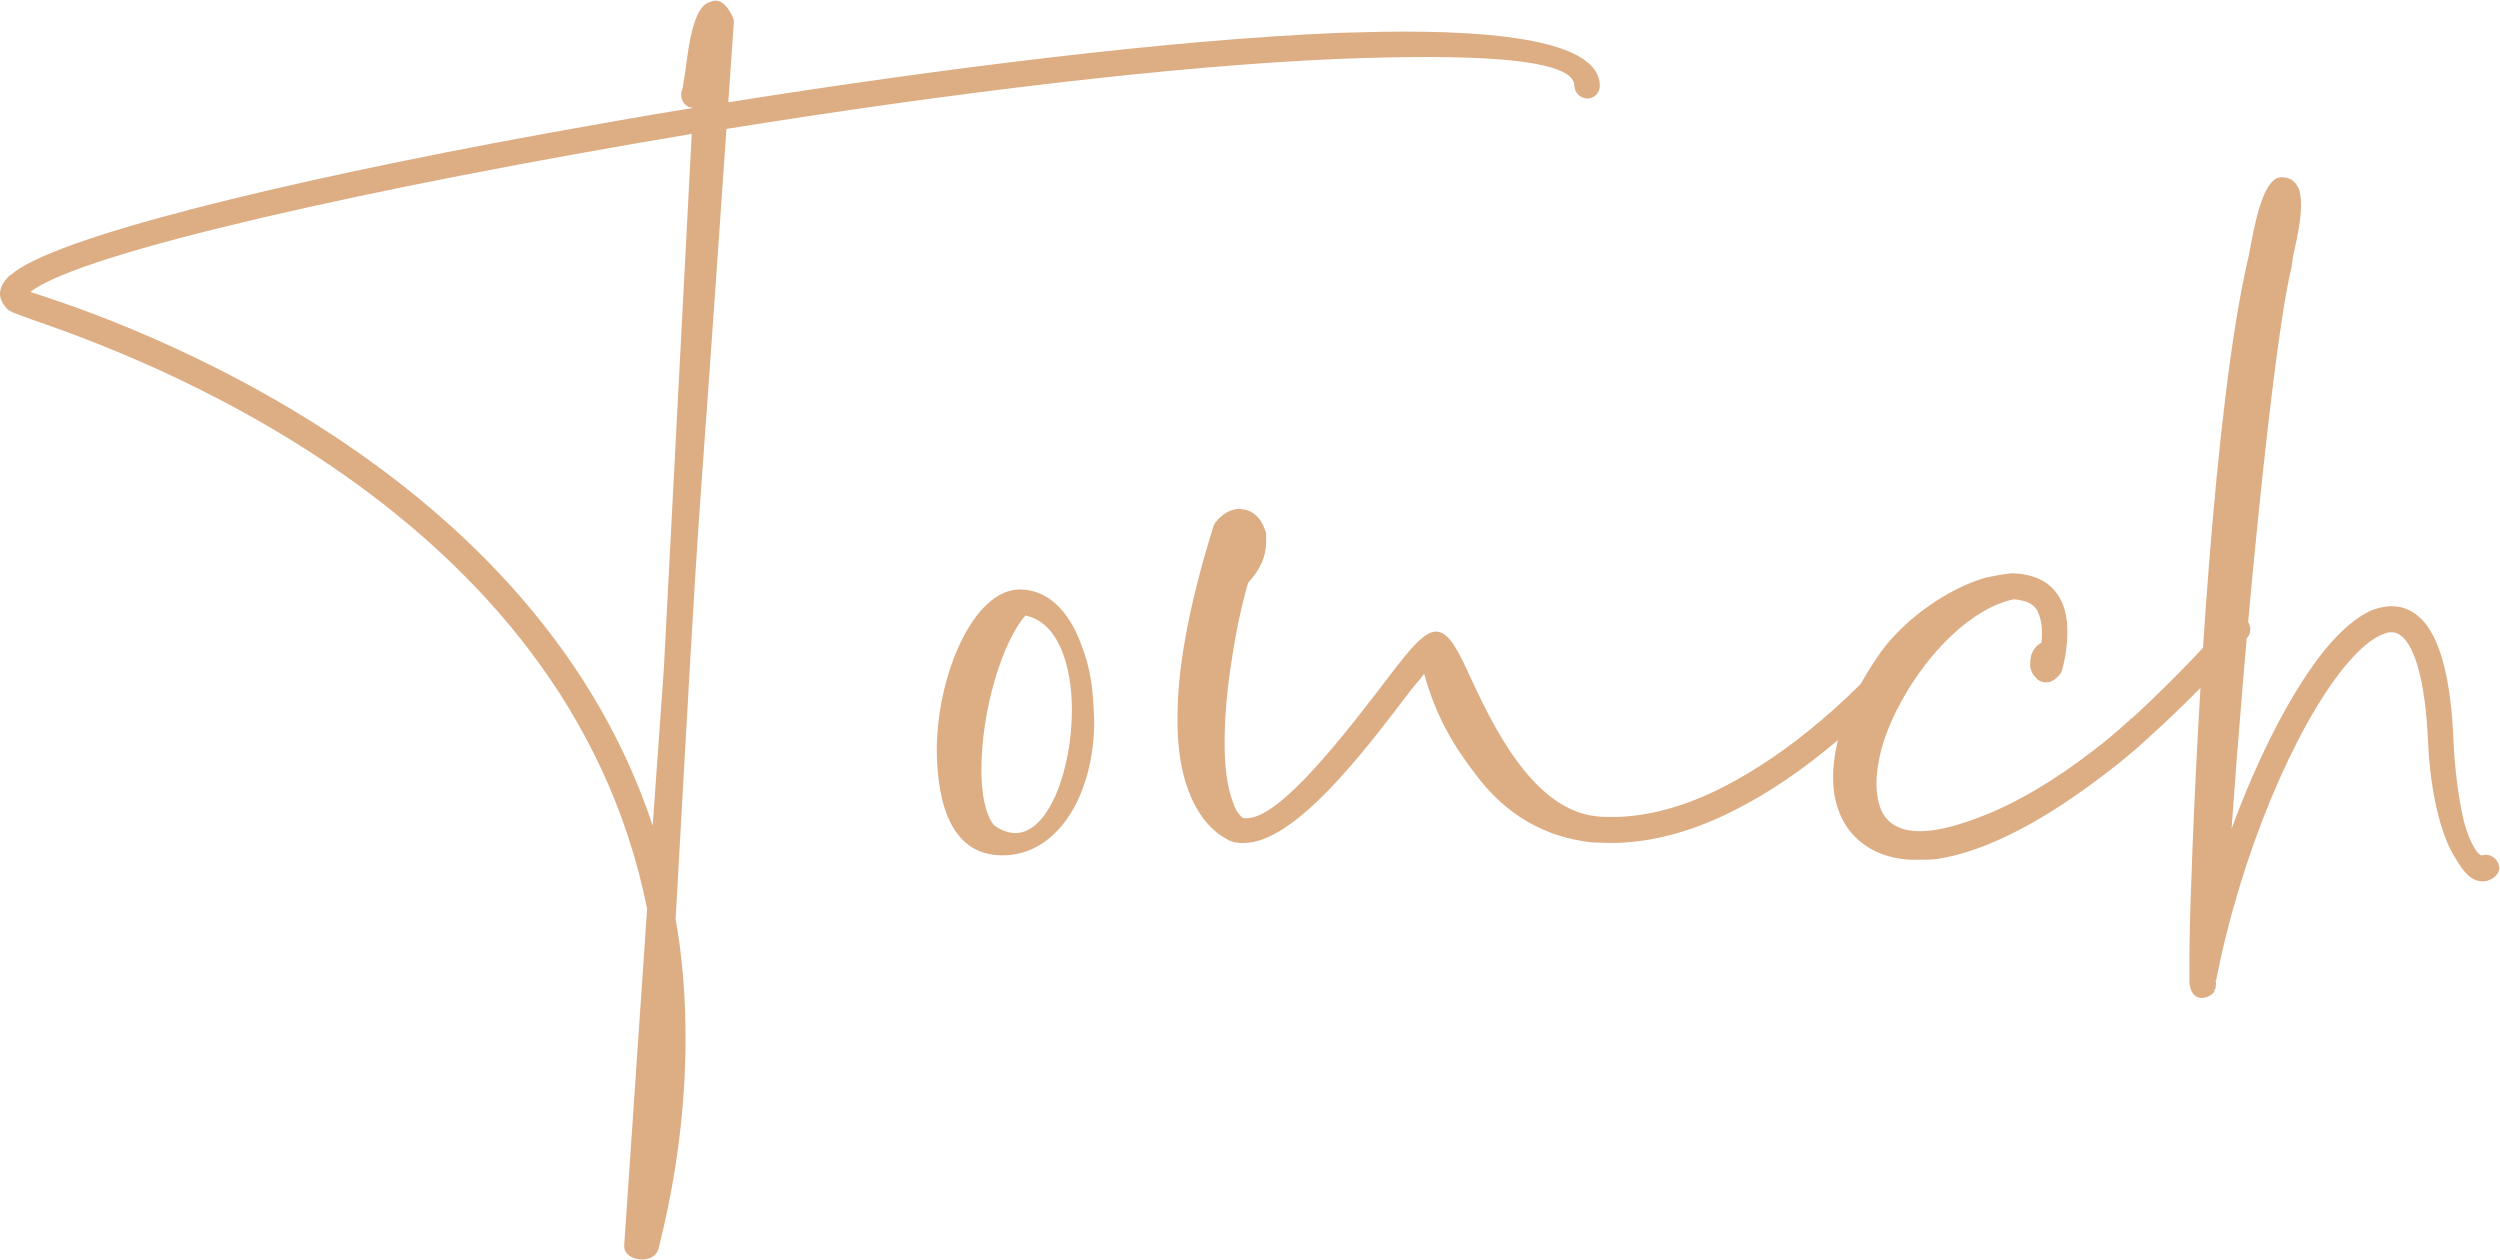 <svg width="242" height="122" viewBox="0 0 242 122" fill="none" xmlns="http://www.w3.org/2000/svg">
<path d="M63.18 79.92L64.26 64.74L66.96 12.96C36.48 18.06 7.8 24.42 2.94 28.26C8.1 29.94 51.06 43.32 63.18 79.92ZM62.16 121.92C61.26 121.92 60.42 121.44 60.42 120.6L62.64 87.96C54.84 49.02 12.36 34.14 3 30.9C1.68 30.42 0.96 30.18 0.66 29.88C0.24 29.4 0 28.92 0 28.44C0 27.84 0.3 27.3 0.9 26.7C0.9 26.64 0.96 26.64 1.02 26.64C4.86 23.1 26.7 17.7 52.62 12.96C57.36 12.12 62.22 11.22 67.14 10.44C66.96 10.44 66.72 10.38 66.6 10.32C66.18 10.08 65.94 9.66 65.94 9.18C65.94 9 65.94 8.82 66.06 8.64L66.36 6.78C66.66 4.32 67.14 0.96 68.46 0.3C68.76 0.18 69 0.06 69.24 0.06C69.84 0.06 70.38 0.54 70.86 1.5C70.98 1.74 71.04 1.92 71.04 2.1L70.5 9.9C91.68 6.54 113.58 3.84 129.6 3.18C131.88 3.12 133.98 3.06 136.02 3.06C147.42 3.06 154.74 4.56 154.86 8.22V8.34C154.86 8.94 154.38 9.48 153.72 9.54C153 9.54 152.4 9 152.4 8.28C152.34 6.3 146.88 5.52 138.12 5.52C135.54 5.52 132.72 5.58 129.66 5.7C113.64 6.36 91.56 9.06 70.32 12.48C67.02 60.78 68.16 39.54 65.4 88.98C66.06 92.64 66.36 96.48 66.36 100.5C66.36 106.8 65.58 113.64 63.72 120.96C63.54 121.56 62.88 121.92 62.16 121.92ZM97.039 82.8C92.179 82.8 90.739 78 90.679 72.66C90.679 65.4 94.219 57.06 98.719 57.06C101.479 57.06 103.459 59.22 104.599 62.22C105.619 64.8 105.799 66.66 105.919 69.78C105.919 76.86 102.439 82.8 97.039 82.8ZM98.299 80.64C101.539 80.64 103.759 74.46 103.759 68.76C103.759 64.38 102.439 60.24 99.259 59.58C96.979 62.22 94.999 68.82 94.999 74.52C94.999 76.8 95.359 78.78 96.199 79.86C96.919 80.4 97.639 80.64 98.299 80.64ZM155.921 81.6L154.061 81.54C149.681 81.06 145.781 78.96 142.781 74.88C140.801 72.3 139.001 69.42 137.861 65.22C137.441 65.82 137.081 66.12 136.361 67.08C132.161 72.6 125.381 81.6 120.401 81.6C120.161 81.6 119.861 81.6 119.621 81.54C119.501 81.54 119.441 81.54 119.321 81.48C119.141 81.42 118.961 81.36 118.781 81.24C116.801 80.22 114.101 77.22 113.981 70.2V69.42C113.981 64.98 114.941 59.04 117.461 50.94L117.641 50.58C118.361 49.68 119.201 49.26 119.981 49.26L120.401 49.32C120.941 49.38 121.421 49.68 121.841 50.16C122.201 50.58 122.381 51.06 122.561 51.6V52.5C122.561 53.7 122.081 55.08 120.821 56.4C120.221 58.44 119.621 61.2 119.201 64.08C118.781 66.72 118.541 69.48 118.541 71.94C118.541 74.16 118.781 76.14 119.321 77.58C119.561 78.3 119.861 78.84 120.341 79.2H120.701C124.001 79.2 130.481 70.68 134.381 65.58C136.601 62.64 137.921 61.14 139.001 61.14C140.081 61.14 140.921 62.46 142.121 65.1C144.341 69.9 148.241 78.36 154.541 79.02C155.081 79.08 155.621 79.08 156.161 79.08C159.461 79.08 163.181 78.06 166.901 76.14C173.081 72.96 179.501 67.56 185.501 60.3C185.741 60 186.101 59.88 186.461 59.88C186.761 59.88 187.061 59.94 187.241 60.18C187.541 60.42 187.721 60.78 187.721 61.14C187.721 61.44 187.661 61.68 187.421 61.92C181.181 69.42 174.521 75.06 168.041 78.36C163.841 80.52 159.761 81.6 155.921 81.6ZM215.663 60.06C215.903 59.82 216.263 59.64 216.563 59.64C216.863 59.64 217.163 59.76 217.403 60C217.703 60.24 217.823 60.54 217.823 60.9C217.823 61.2 217.763 61.5 217.523 61.74C214.163 65.52 210.983 68.7 207.983 71.4L207.923 71.46C206.423 72.84 204.743 74.22 202.943 75.54C196.703 80.22 191.483 82.56 187.463 83.16C186.863 83.22 186.323 83.22 185.783 83.22H184.943C183.443 83.16 182.063 82.74 181.043 82.14C179.303 81.12 178.163 79.56 177.683 77.46C177.503 76.74 177.443 76.02 177.443 75.24C177.443 71.82 178.883 67.62 182.063 63.12C184.403 59.88 188.603 56.94 192.203 55.92C193.043 55.74 193.943 55.56 194.663 55.5H194.783C195.263 55.5 195.803 55.56 196.283 55.68C197.663 55.98 198.743 56.7 199.463 58.02C199.883 58.8 200.123 59.88 200.123 61.14C200.123 62.22 200.003 63.36 199.643 64.74C199.583 64.86 199.583 64.98 199.523 65.1C199.043 65.76 198.563 66.06 198.083 66.06C197.843 66.06 197.543 66 197.303 65.82C197.183 65.76 197.183 65.7 197.123 65.64C196.763 65.34 196.583 64.92 196.523 64.5C196.523 64.2 196.523 63.72 196.643 63.36C196.823 62.88 197.123 62.46 197.603 62.22C197.663 61.86 197.663 61.5 197.663 61.2C197.663 60.36 197.483 59.7 197.243 59.16C196.943 58.62 196.403 58.26 195.743 58.14C195.503 58.08 195.203 58.02 194.903 58.02C190.883 58.86 186.683 63.12 184.103 67.8C182.963 69.84 182.123 72 181.823 73.92C181.703 74.58 181.643 75.24 181.643 75.84C181.643 76.86 181.823 77.82 182.183 78.6C182.903 79.98 184.283 80.46 185.843 80.46C187.763 80.46 189.923 79.74 191.363 79.2C195.143 77.82 199.043 75.42 202.463 72.78C203.663 71.88 204.803 70.92 206.003 69.84L206.243 69.6C206.243 69.54 206.303 69.54 206.363 69.54C209.243 66.9 212.363 63.78 215.663 60.06ZM213.137 96.6C212.597 96.6 212.117 96.3 211.937 95.22V92.82C211.937 91.08 211.997 88.44 212.117 85.32C212.657 69.48 214.337 39.3 217.577 25.2C217.877 24.3 218.657 17.16 220.817 17.16H220.877C221.597 17.16 222.077 17.46 222.377 18C222.677 18.48 222.737 19.14 222.737 19.92C222.737 22.02 221.897 24.72 221.897 25.32L221.837 25.8C220.877 29.7 219.737 38.94 218.657 49.44C217.577 59.94 216.617 71.64 216.017 80.22C218.657 73.02 221.957 66.72 225.017 62.94C226.637 60.96 228.257 59.58 229.817 58.98C230.417 58.8 230.957 58.68 231.497 58.68C232.697 58.68 233.777 59.16 234.737 60.3C236.237 62.16 237.257 65.76 237.497 71.7C237.617 74.46 237.977 77.16 238.457 79.32C238.757 80.52 239.177 81.54 239.597 82.2C239.837 82.62 240.077 82.8 240.257 82.8L240.617 82.74C241.217 82.74 241.697 83.16 241.877 83.7L241.937 84C241.937 84.54 241.457 85.02 240.917 85.2C240.797 85.26 240.617 85.32 240.377 85.32C239.177 85.32 238.457 84.36 237.737 83.16C235.877 80.34 235.157 75.06 235.037 71.82C234.797 66.48 233.957 63.3 232.817 61.92C232.397 61.44 231.977 61.2 231.497 61.2C231.257 61.2 230.957 61.26 230.717 61.38C229.637 61.74 228.317 62.88 226.937 64.56C222.137 70.44 216.917 82.62 214.517 94.92H214.457L214.517 95.16L214.457 95.7C214.397 95.76 214.337 95.82 214.337 96C214.157 96.3 213.617 96.6 213.137 96.6Z" fill="#DDAD84"/>
</svg>
